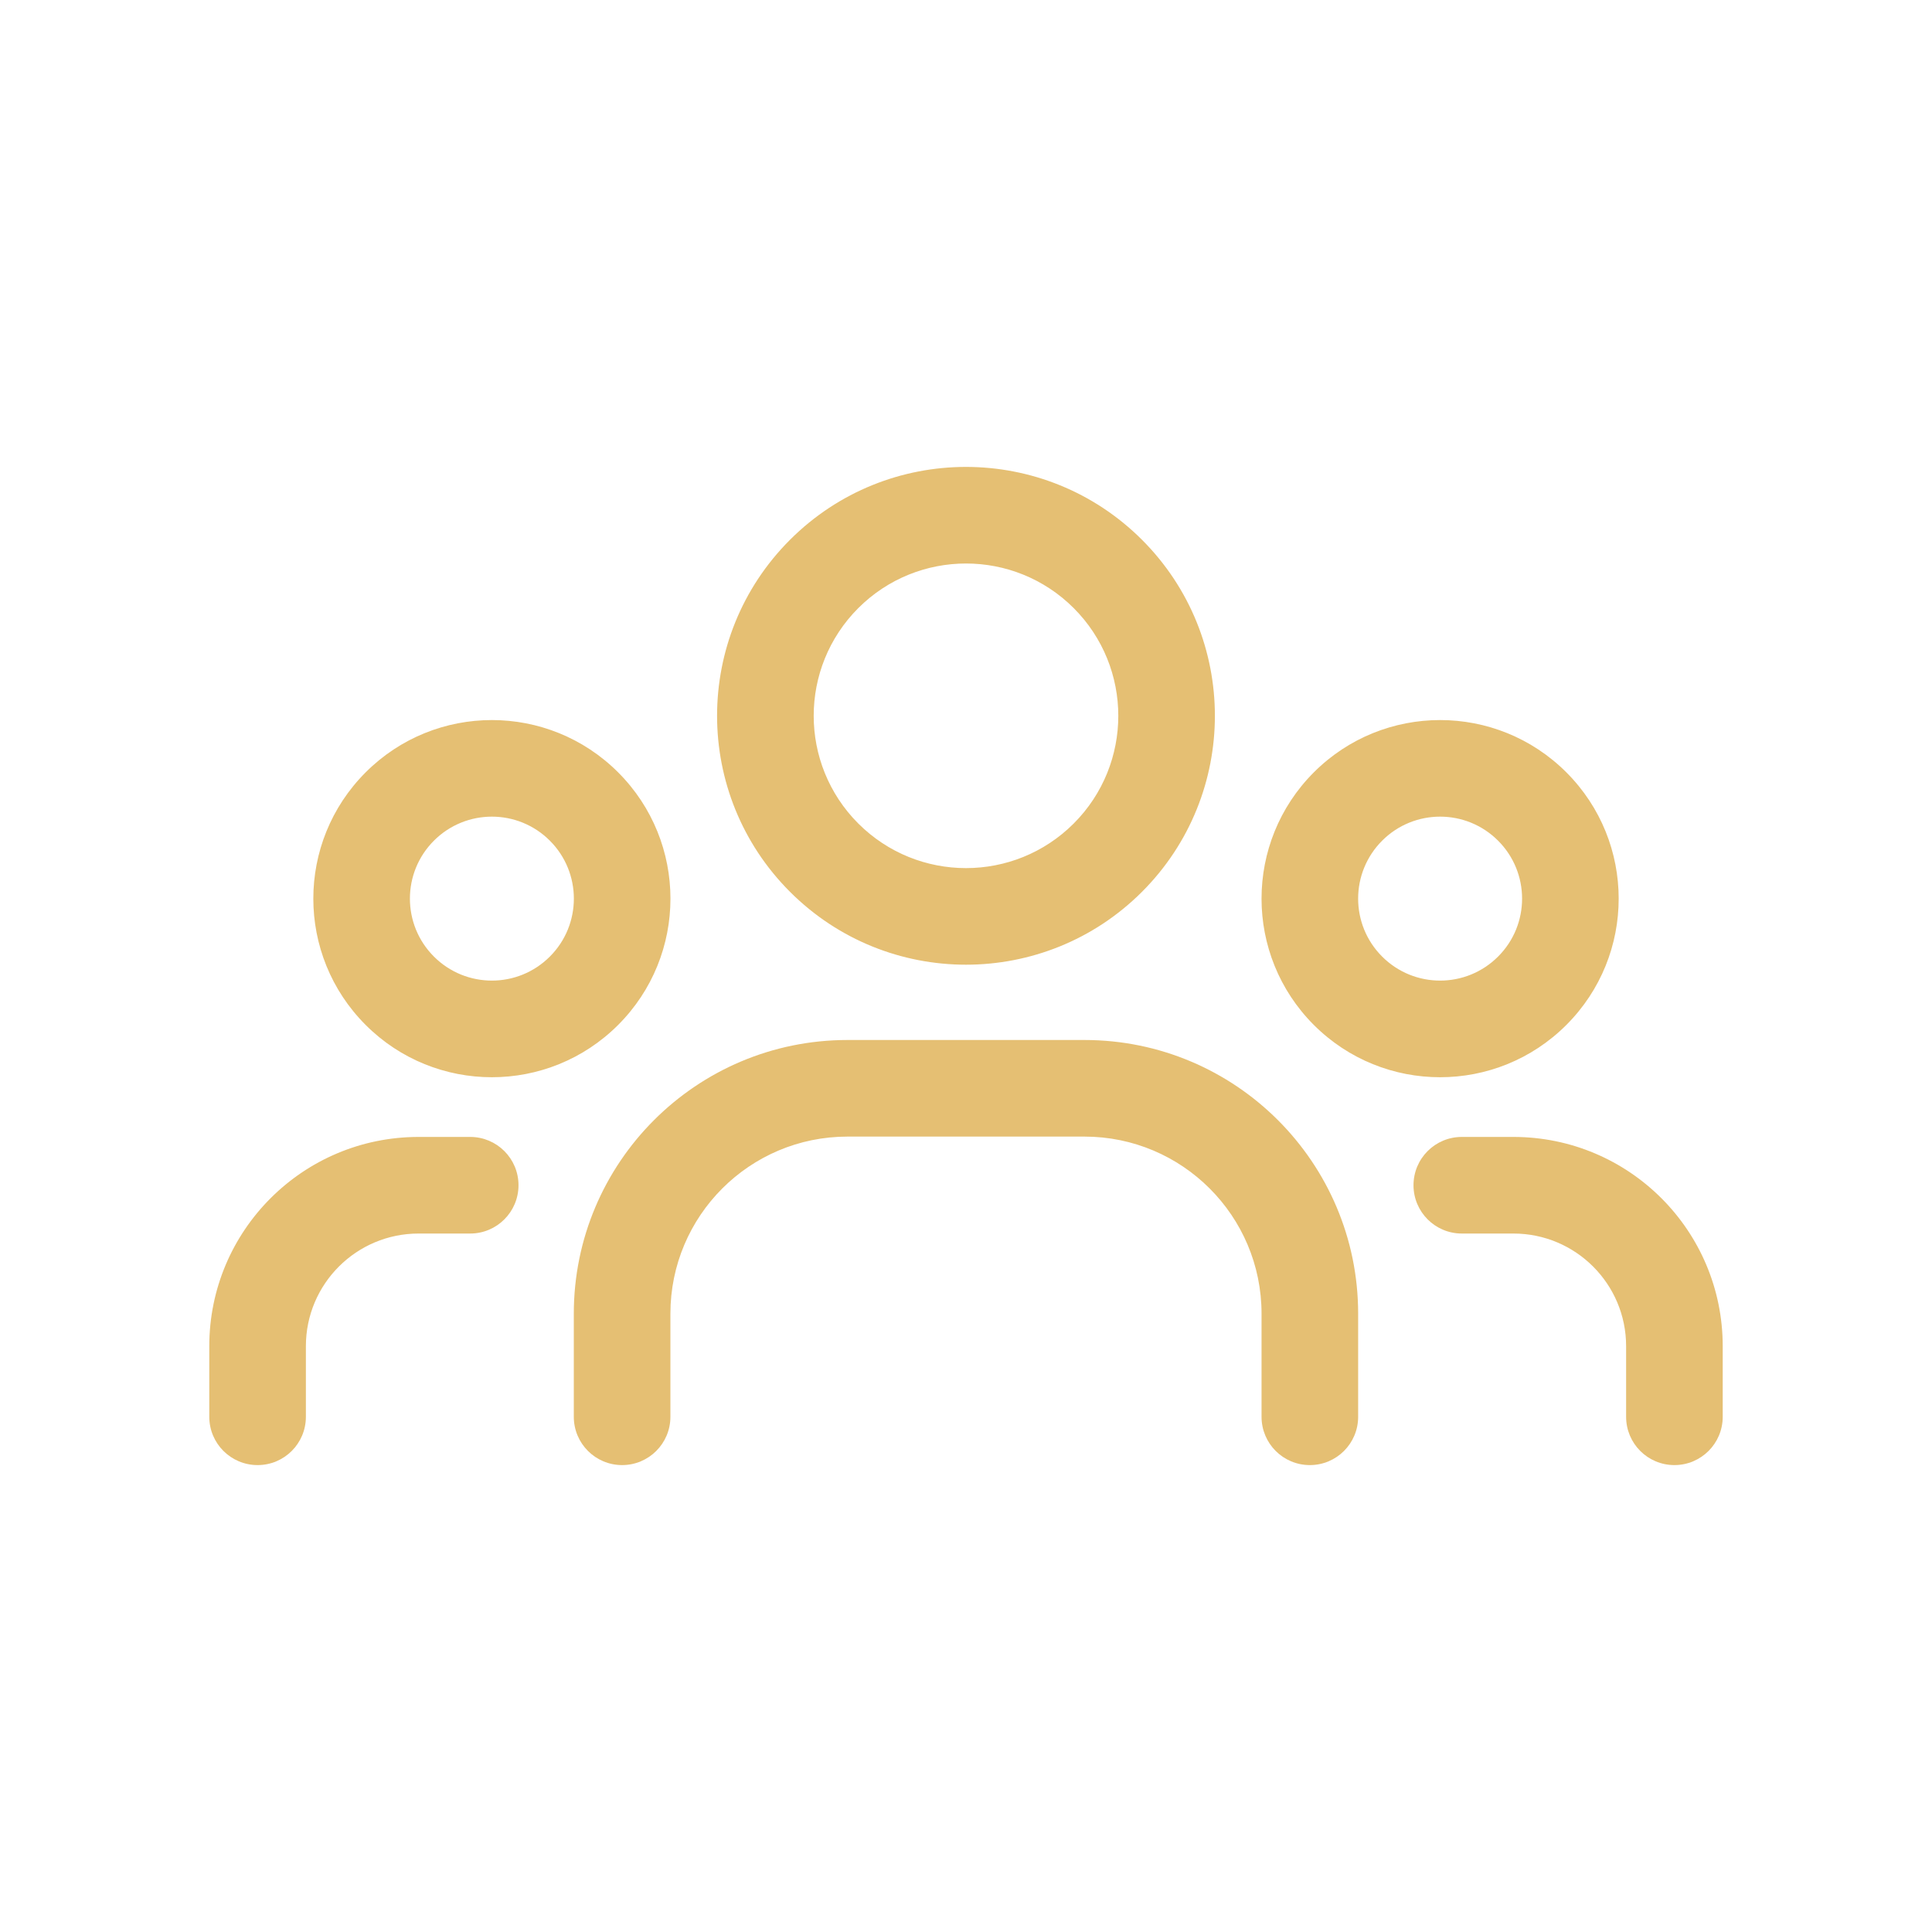 <?xml version="1.0" encoding="UTF-8"?> <svg xmlns="http://www.w3.org/2000/svg" width="40" height="40" viewBox="0 0 40 40" fill="none"><path d="M31.723 16.698L31.016 17.405L31.016 17.405L31.723 16.698ZM31.723 20.513L31.016 19.805L31.016 19.805L31.723 20.513ZM27.909 20.513L28.616 19.805L28.616 19.805L27.909 20.513ZM27.909 16.698L28.616 17.405L28.616 17.405L27.909 16.698ZM22.937 11.883L23.644 11.176L23.644 11.176L22.937 11.883ZM22.937 17.757L23.644 18.464L23.644 18.464L22.937 17.757ZM17.063 17.757L16.356 18.464L16.356 18.464L17.063 17.757ZM17.063 11.883L16.356 11.176L16.356 11.176L17.063 11.883ZM12.091 16.698L11.384 17.405L11.384 17.405L12.091 16.698ZM12.091 20.513L11.384 19.805L11.384 19.805L12.091 20.513ZM8.277 20.513L8.984 19.805L8.984 19.805L8.277 20.513ZM8.277 16.698L8.984 17.405L8.984 17.405L8.277 16.698ZM33.667 29.333C33.667 29.886 34.114 30.333 34.667 30.333C35.219 30.333 35.667 29.886 35.667 29.333H33.667ZM30.265 23.539C29.713 23.539 29.265 23.986 29.265 24.539C29.265 25.091 29.713 25.539 30.265 25.539V23.539ZM4.333 29.333C4.333 29.886 4.781 30.333 5.333 30.333C5.886 30.333 6.333 29.886 6.333 29.333H4.333ZM9.735 25.539C10.287 25.539 10.735 25.091 10.735 24.539C10.735 23.986 10.287 23.539 9.735 23.539V25.539ZM26.119 29.333C26.119 29.886 26.566 30.333 27.119 30.333C27.671 30.333 28.119 29.886 28.119 29.333H26.119ZM11.88 29.333C11.88 29.886 12.328 30.333 12.88 30.333C13.432 30.333 13.88 29.886 13.88 29.333H11.88ZM31.723 16.698L31.016 17.405C31.679 18.068 31.679 19.143 31.016 19.805L31.723 20.513L32.43 21.22C33.874 19.776 33.874 17.435 32.43 15.991L31.723 16.698ZM31.723 20.513L31.016 19.805C30.353 20.468 29.279 20.468 28.616 19.805L27.909 20.513L27.201 21.22C28.645 22.664 30.986 22.664 32.43 21.22L31.723 20.513ZM27.909 20.513L28.616 19.805C27.953 19.143 27.953 18.068 28.616 17.405L27.909 16.698L27.201 15.991C25.758 17.435 25.758 19.776 27.201 21.22L27.909 20.513ZM27.909 16.698L28.616 17.405C29.279 16.742 30.353 16.742 31.016 17.405L31.723 16.698L32.43 15.991C30.986 14.547 28.645 14.547 27.201 15.991L27.909 16.698ZM22.937 11.883L22.23 12.59C23.461 13.822 23.461 15.818 22.23 17.05L22.937 17.757L23.644 18.464C25.656 16.451 25.656 13.188 23.644 11.176L22.937 11.883ZM22.937 17.757L22.23 17.05C20.998 18.281 19.002 18.281 17.77 17.05L17.063 17.757L16.356 18.464C18.368 20.476 21.631 20.476 23.644 18.464L22.937 17.757ZM17.063 17.757L17.77 17.05C16.539 15.818 16.539 13.822 17.77 12.59L17.063 11.883L16.356 11.176C14.343 13.188 14.343 16.451 16.356 18.464L17.063 17.757ZM17.063 11.883L17.77 12.59C19.002 11.359 20.998 11.359 22.23 12.59L22.937 11.883L23.644 11.176C21.631 9.164 18.368 9.164 16.356 11.176L17.063 11.883ZM12.091 16.698L11.384 17.405C12.047 18.068 12.047 19.143 11.384 19.805L12.091 20.513L12.798 21.22C14.242 19.776 14.242 17.435 12.798 15.991L12.091 16.698ZM12.091 20.513L11.384 19.805C10.721 20.468 9.647 20.468 8.984 19.805L8.277 20.513L7.57 21.22C9.013 22.664 11.354 22.664 12.798 21.22L12.091 20.513ZM8.277 20.513L8.984 19.805C8.321 19.143 8.321 18.068 8.984 17.405L8.277 16.698L7.57 15.991C6.126 17.435 6.126 19.776 7.57 21.22L8.277 20.513ZM8.277 16.698L8.984 17.405C9.647 16.742 10.721 16.742 11.384 17.405L12.091 16.698L12.798 15.991C11.354 14.547 9.013 14.547 7.57 15.991L8.277 16.698ZM34.667 29.333H35.667V27.872H34.667H33.667V29.333H34.667ZM34.667 27.872H35.667C35.667 25.478 33.727 23.539 31.333 23.539V24.539V25.539C32.622 25.539 33.667 26.583 33.667 27.872H34.667ZM31.333 24.539V23.539H30.265V24.539V25.539H31.333V24.539ZM5.333 29.333H6.333V27.872H5.333H4.333V29.333H5.333ZM5.333 27.872H6.333C6.333 26.583 7.378 25.539 8.667 25.539V24.539V23.539C6.273 23.539 4.333 25.478 4.333 27.872H5.333ZM8.667 24.539V25.539H9.735V24.539V23.539H8.667V24.539ZM27.119 29.333H28.119V27.199H27.119H26.119V29.333H27.119ZM27.119 27.199H28.119C28.119 24.069 25.581 21.532 22.452 21.532V22.532V23.532C24.477 23.532 26.119 25.174 26.119 27.199H27.119ZM22.452 22.532V21.532H17.547V22.532V23.532H22.452V22.532ZM17.547 22.532V21.532C14.417 21.532 11.88 24.069 11.88 27.199H12.88H13.88C13.88 25.174 15.521 23.532 17.547 23.532V22.532ZM12.88 27.199H11.88V29.333H12.88H13.88V27.199H12.88Z" fill="#E5BF73"></path></svg> 